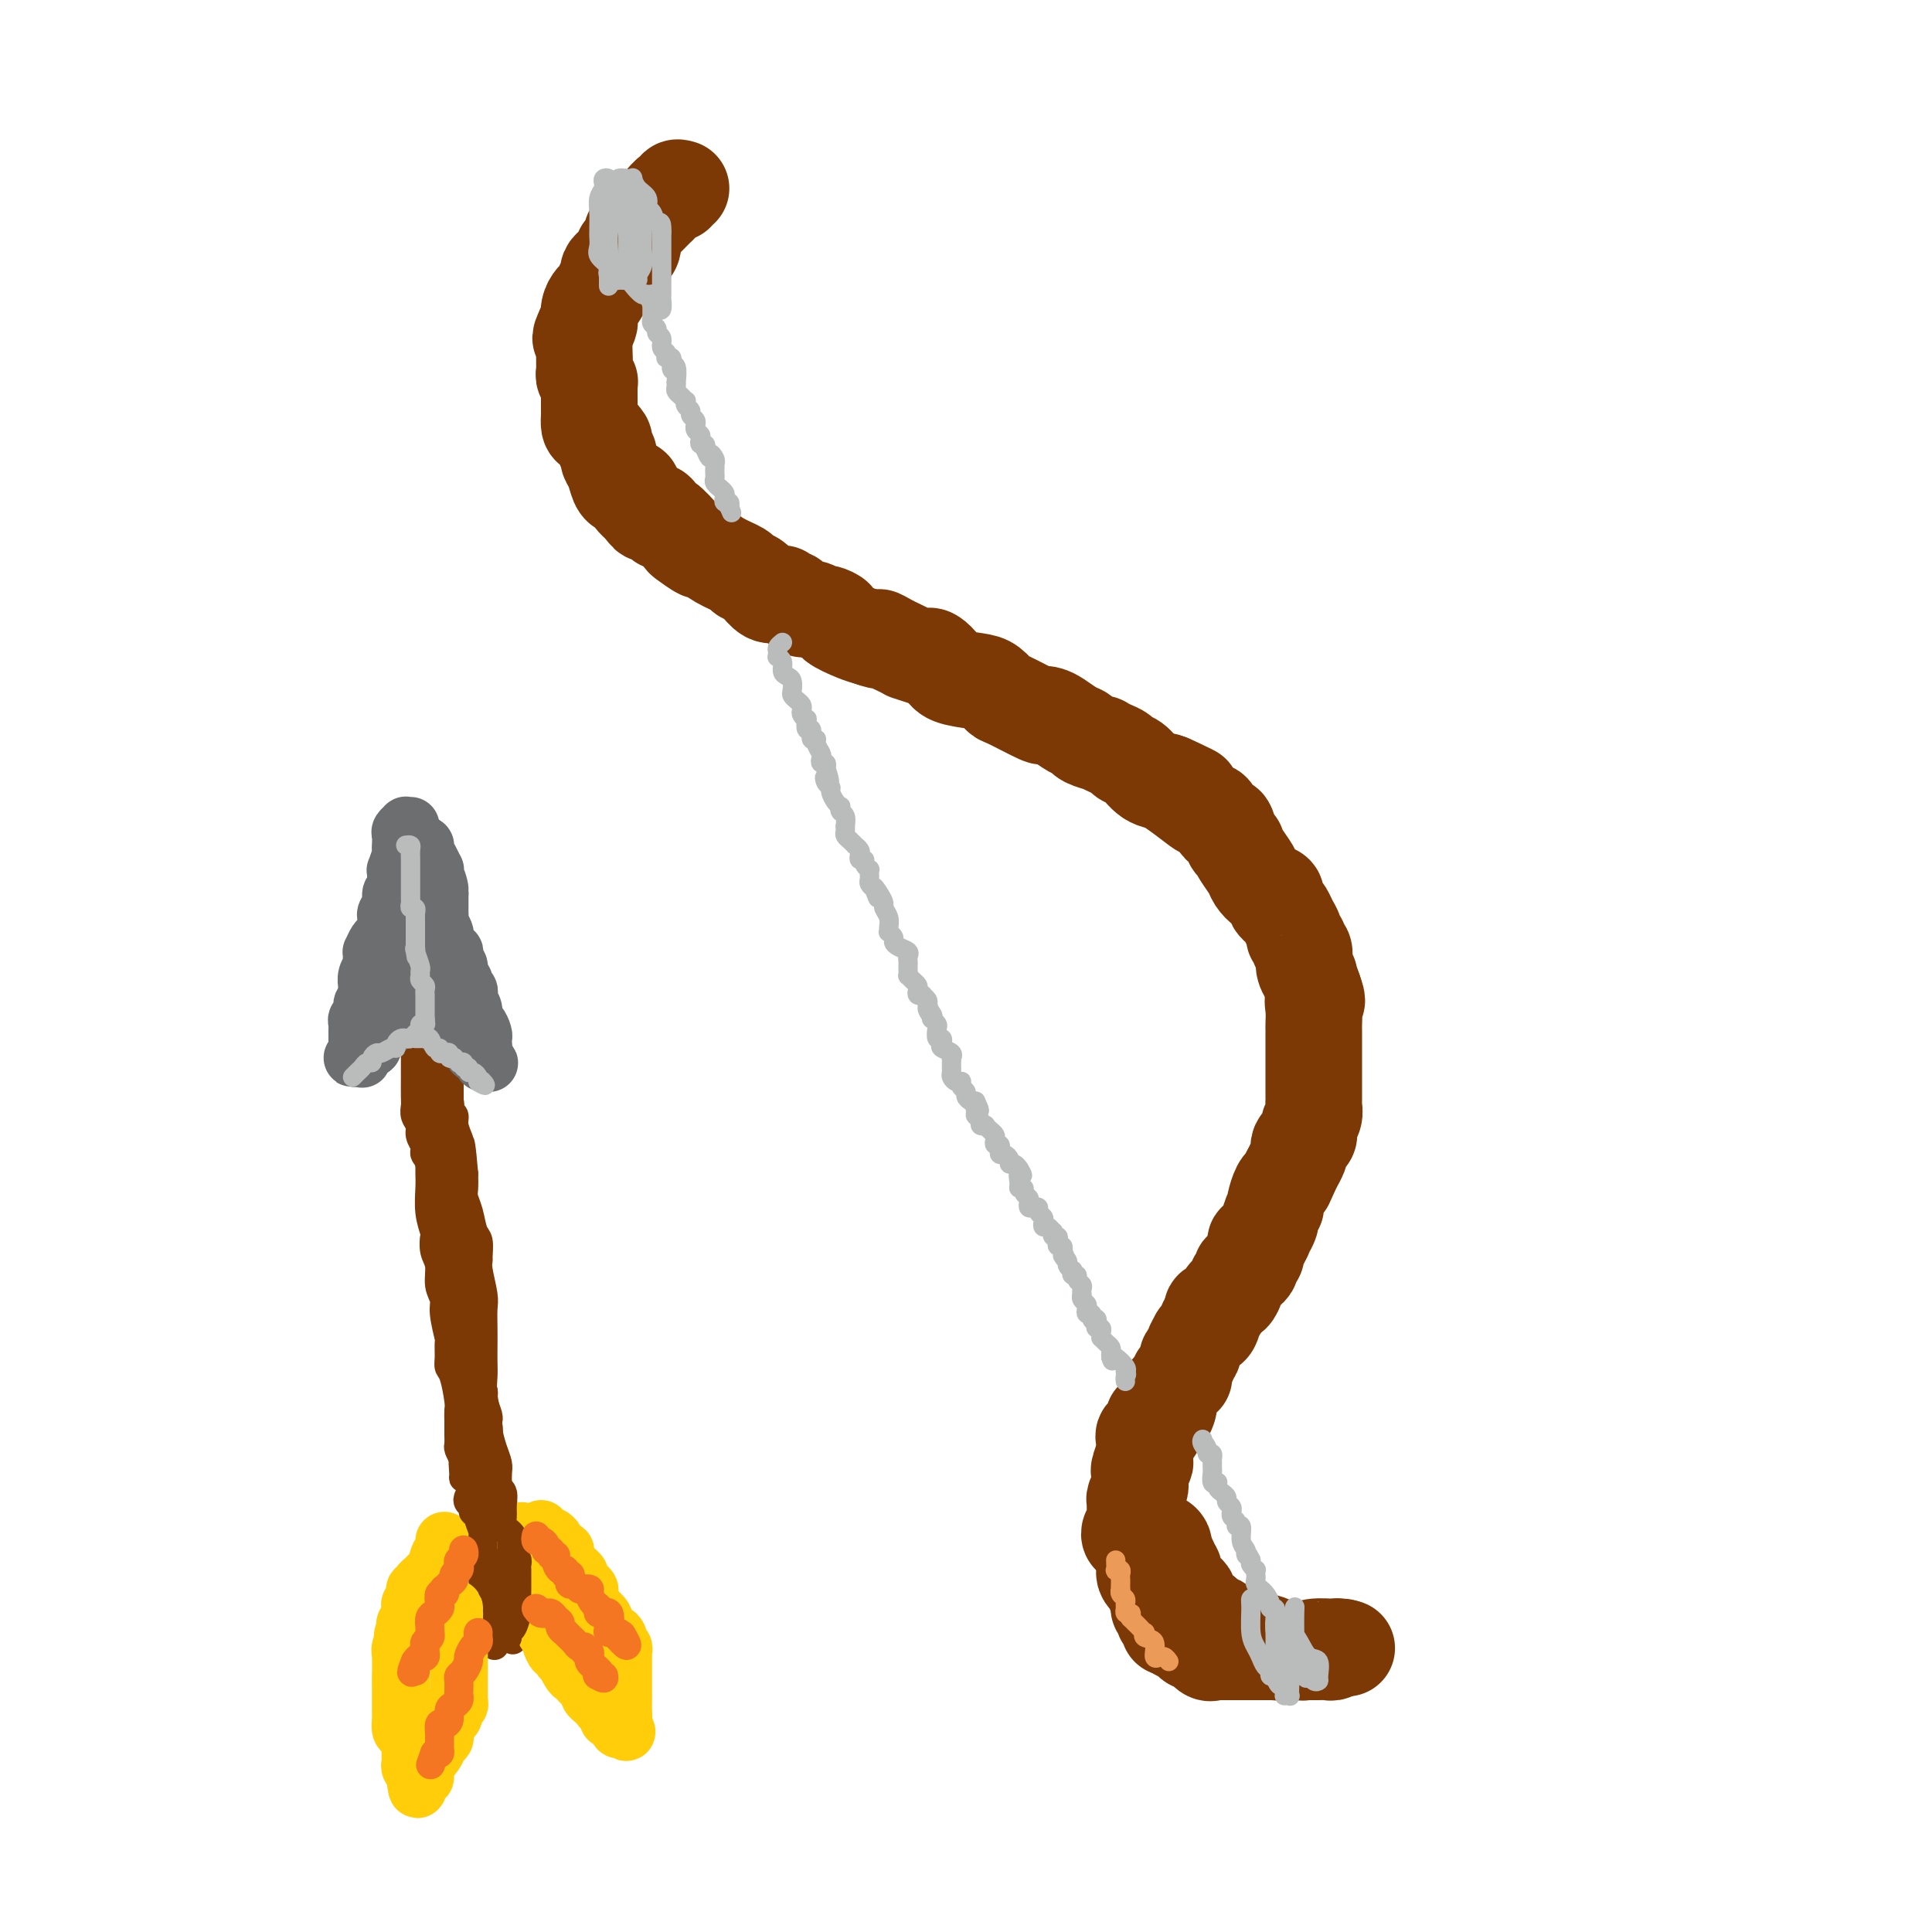 <svg viewBox='0 0 400 400' version='1.1' xmlns='http://www.w3.org/2000/svg' xmlns:xlink='http://www.w3.org/1999/xlink'><g fill='none' stroke='#7C3805' stroke-width='20' stroke-linecap='round' stroke-linejoin='round'><path d='M141,39c-0.438,-0.128 -0.877,-0.256 -1,0c-0.123,0.256 0.068,0.896 0,1c-0.068,0.104 -0.395,-0.327 -1,0c-0.605,0.327 -1.488,1.414 -2,2c-0.512,0.586 -0.652,0.672 -1,1c-0.348,0.328 -0.902,0.899 -1,1c-0.098,0.101 0.262,-0.268 0,0c-0.262,0.268 -1.145,1.172 -2,2c-0.855,0.828 -1.683,1.581 -2,2c-0.317,0.419 -0.123,0.503 0,1c0.123,0.497 0.173,1.408 0,2c-0.173,0.592 -0.571,0.866 -1,1c-0.429,0.134 -0.889,0.130 -1,0c-0.111,-0.130 0.128,-0.384 0,0c-0.128,0.384 -0.622,1.408 -1,2c-0.378,0.592 -0.640,0.753 -1,1c-0.360,0.247 -0.817,0.581 -1,1c-0.183,0.419 -0.090,0.924 0,1c0.090,0.076 0.178,-0.275 0,0c-0.178,0.275 -0.622,1.178 -1,2c-0.378,0.822 -0.690,1.564 -1,2c-0.310,0.436 -0.618,0.565 -1,1c-0.382,0.435 -0.837,1.177 -1,2c-0.163,0.823 -0.033,1.726 0,2c0.033,0.274 -0.029,-0.080 0,0c0.029,0.080 0.151,0.594 0,1c-0.151,0.406 -0.576,0.703 -1,1'/><path d='M121,68c-1.547,3.326 -0.414,1.640 0,1c0.414,-0.640 0.111,-0.235 0,1c-0.111,1.235 -0.029,3.301 0,4c0.029,0.699 0.007,0.032 0,0c-0.007,-0.032 0.002,0.570 0,1c-0.002,0.430 -0.015,0.689 0,1c0.015,0.311 0.056,0.674 0,1c-0.056,0.326 -0.211,0.616 0,1c0.211,0.384 0.789,0.861 1,1c0.211,0.139 0.057,-0.061 0,0c-0.057,0.061 -0.015,0.382 0,1c0.015,0.618 0.004,1.532 0,2c-0.004,0.468 0.001,0.492 0,1c-0.001,0.508 -0.006,1.502 0,2c0.006,0.498 0.025,0.499 0,1c-0.025,0.501 -0.094,1.500 0,2c0.094,0.500 0.350,0.501 1,1c0.650,0.499 1.694,1.498 2,2c0.306,0.502 -0.125,0.509 0,1c0.125,0.491 0.807,1.466 1,2c0.193,0.534 -0.103,0.627 0,1c0.103,0.373 0.606,1.027 1,2c0.394,0.973 0.680,2.264 1,3c0.320,0.736 0.673,0.917 1,1c0.327,0.083 0.629,0.066 1,0c0.371,-0.066 0.811,-0.183 1,0c0.189,0.183 0.128,0.665 0,1c-0.128,0.335 -0.322,0.524 0,1c0.322,0.476 1.161,1.238 2,2'/><path d='M133,105c1.880,2.869 1.079,0.542 1,0c-0.079,-0.542 0.564,0.703 1,1c0.436,0.297 0.664,-0.353 1,0c0.336,0.353 0.780,1.710 1,2c0.220,0.290 0.215,-0.488 1,0c0.785,0.488 2.361,2.242 3,3c0.639,0.758 0.340,0.522 1,1c0.660,0.478 2.280,1.672 3,2c0.720,0.328 0.539,-0.211 1,0c0.461,0.211 1.564,1.171 3,2c1.436,0.829 3.206,1.527 4,2c0.794,0.473 0.611,0.723 1,1c0.389,0.277 1.351,0.582 2,1c0.649,0.418 0.987,0.950 1,1c0.013,0.050 -0.299,-0.380 0,0c0.299,0.380 1.208,1.570 2,2c0.792,0.430 1.468,0.099 2,0c0.532,-0.099 0.919,0.034 1,0c0.081,-0.034 -0.144,-0.234 0,0c0.144,0.234 0.659,0.904 1,1c0.341,0.096 0.510,-0.382 1,0c0.490,0.382 1.303,1.622 2,2c0.697,0.378 1.280,-0.107 2,0c0.720,0.107 1.579,0.806 2,1c0.421,0.194 0.406,-0.116 1,0c0.594,0.116 1.798,0.660 2,1c0.202,0.340 -0.600,0.476 0,1c0.600,0.524 2.600,1.435 4,2c1.400,0.565 2.200,0.782 3,1'/><path d='M180,132c3.603,1.343 2.111,0.201 2,0c-0.111,-0.201 1.158,0.538 2,1c0.842,0.462 1.259,0.646 2,1c0.741,0.354 1.808,0.878 2,1c0.192,0.122 -0.492,-0.158 0,0c0.492,0.158 2.159,0.753 3,1c0.841,0.247 0.854,0.146 1,0c0.146,-0.146 0.423,-0.339 1,0c0.577,0.339 1.454,1.208 2,2c0.546,0.792 0.761,1.505 2,2c1.239,0.495 3.503,0.771 5,1c1.497,0.229 2.229,0.412 3,1c0.771,0.588 1.582,1.583 2,2c0.418,0.417 0.443,0.257 2,1c1.557,0.743 4.647,2.388 6,3c1.353,0.612 0.969,0.191 1,0c0.031,-0.191 0.478,-0.154 1,0c0.522,0.154 1.118,0.423 2,1c0.882,0.577 2.049,1.460 3,2c0.951,0.540 1.686,0.736 2,1c0.314,0.264 0.206,0.595 1,1c0.794,0.405 2.488,0.882 3,1c0.512,0.118 -0.159,-0.125 0,0c0.159,0.125 1.147,0.618 2,1c0.853,0.382 1.571,0.652 2,1c0.429,0.348 0.569,0.774 1,1c0.431,0.226 1.155,0.253 2,1c0.845,0.747 1.813,2.213 3,3c1.187,0.787 2.594,0.893 4,1'/><path d='M242,162c9.527,4.564 2.346,0.972 0,0c-2.346,-0.972 0.145,0.674 2,2c1.855,1.326 3.074,2.332 4,3c0.926,0.668 1.557,0.999 2,1c0.443,0.001 0.696,-0.329 1,0c0.304,0.329 0.660,1.318 1,2c0.340,0.682 0.665,1.057 1,1c0.335,-0.057 0.680,-0.546 1,0c0.320,0.546 0.614,2.128 1,3c0.386,0.872 0.862,1.034 1,1c0.138,-0.034 -0.063,-0.265 0,0c0.063,0.265 0.388,1.027 1,2c0.612,0.973 1.509,2.159 2,3c0.491,0.841 0.576,1.339 1,2c0.424,0.661 1.188,1.487 2,2c0.812,0.513 1.671,0.714 2,1c0.329,0.286 0.129,0.657 0,1c-0.129,0.343 -0.188,0.659 0,1c0.188,0.341 0.624,0.707 1,1c0.376,0.293 0.693,0.512 1,1c0.307,0.488 0.603,1.244 1,2c0.397,0.756 0.895,1.510 1,2c0.105,0.490 -0.183,0.715 0,1c0.183,0.285 0.838,0.631 1,1c0.162,0.369 -0.167,0.762 0,1c0.167,0.238 0.832,0.321 1,1c0.168,0.679 -0.161,1.955 0,3c0.161,1.045 0.813,1.858 1,2c0.187,0.142 -0.089,-0.388 0,0c0.089,0.388 0.545,1.694 1,3'/><path d='M272,205c1.238,3.316 0.332,2.107 0,2c-0.332,-0.107 -0.089,0.889 0,2c0.089,1.111 0.024,2.336 0,3c-0.024,0.664 -0.006,0.768 0,1c0.006,0.232 0.002,0.591 0,1c-0.002,0.409 -0.000,0.869 0,1c0.000,0.131 0.000,-0.067 0,0c-0.000,0.067 -0.000,0.399 0,1c0.000,0.601 0.000,1.470 0,2c-0.000,0.530 -0.000,0.719 0,1c0.000,0.281 0.000,0.654 0,1c-0.000,0.346 -0.000,0.665 0,1c0.000,0.335 0.000,0.685 0,1c-0.000,0.315 -0.000,0.595 0,1c0.000,0.405 0.000,0.935 0,1c-0.000,0.065 -0.000,-0.334 0,0c0.000,0.334 0.001,1.402 0,2c-0.001,0.598 -0.004,0.726 0,1c0.004,0.274 0.016,0.693 0,1c-0.016,0.307 -0.060,0.502 0,1c0.060,0.498 0.223,1.299 0,2c-0.223,0.701 -0.830,1.301 -1,2c-0.170,0.699 0.099,1.495 0,2c-0.099,0.505 -0.566,0.718 -1,1c-0.434,0.282 -0.833,0.635 -1,1c-0.167,0.365 -0.100,0.744 0,1c0.100,0.256 0.233,0.388 0,1c-0.233,0.612 -0.832,1.703 -1,2c-0.168,0.297 0.095,-0.201 0,0c-0.095,0.201 -0.547,1.100 -1,2'/><path d='M267,243c-0.955,2.293 -0.843,2.024 -1,2c-0.157,-0.024 -0.582,0.197 -1,1c-0.418,0.803 -0.829,2.189 -1,3c-0.171,0.811 -0.102,1.049 0,1c0.102,-0.049 0.238,-0.383 0,0c-0.238,0.383 -0.851,1.483 -1,2c-0.149,0.517 0.167,0.449 0,1c-0.167,0.551 -0.815,1.719 -1,2c-0.185,0.281 0.094,-0.327 0,0c-0.094,0.327 -0.561,1.589 -1,2c-0.439,0.411 -0.849,-0.031 -1,0c-0.151,0.031 -0.045,0.533 0,1c0.045,0.467 0.027,0.898 0,1c-0.027,0.102 -0.062,-0.126 0,0c0.062,0.126 0.223,0.607 0,1c-0.223,0.393 -0.829,0.697 -1,1c-0.171,0.303 0.094,0.606 0,1c-0.094,0.394 -0.546,0.878 -1,1c-0.454,0.122 -0.909,-0.117 -1,0c-0.091,0.117 0.183,0.590 0,1c-0.183,0.410 -0.823,0.757 -1,1c-0.177,0.243 0.107,0.381 0,1c-0.107,0.619 -0.607,1.720 -1,2c-0.393,0.280 -0.680,-0.262 -1,0c-0.320,0.262 -0.673,1.328 -1,2c-0.327,0.672 -0.626,0.950 -1,1c-0.374,0.050 -0.821,-0.129 -1,0c-0.179,0.129 -0.089,0.564 0,1'/><path d='M251,272c-2.488,4.378 -0.709,0.824 0,0c0.709,-0.824 0.349,1.084 0,2c-0.349,0.916 -0.686,0.841 -1,1c-0.314,0.159 -0.605,0.553 -1,1c-0.395,0.447 -0.894,0.947 -1,1c-0.106,0.053 0.182,-0.340 0,0c-0.182,0.340 -0.832,1.414 -1,2c-0.168,0.586 0.148,0.685 0,1c-0.148,0.315 -0.758,0.844 -1,1c-0.242,0.156 -0.116,-0.063 0,0c0.116,0.063 0.223,0.408 0,1c-0.223,0.592 -0.777,1.429 -1,2c-0.223,0.571 -0.115,0.874 0,1c0.115,0.126 0.237,0.075 0,0c-0.237,-0.075 -0.834,-0.175 -1,0c-0.166,0.175 0.099,0.625 0,1c-0.099,0.375 -0.563,0.674 -1,1c-0.437,0.326 -0.849,0.678 -1,1c-0.151,0.322 -0.042,0.615 0,1c0.042,0.385 0.018,0.864 0,1c-0.018,0.136 -0.030,-0.070 0,0c0.030,0.070 0.101,0.418 0,1c-0.101,0.582 -0.374,1.399 -1,2c-0.626,0.601 -1.604,0.987 -2,1c-0.396,0.013 -0.211,-0.348 0,0c0.211,0.348 0.449,1.405 0,2c-0.449,0.595 -1.584,0.726 -2,1c-0.416,0.274 -0.112,0.689 0,1c0.112,0.311 0.032,0.517 0,1c-0.032,0.483 -0.016,1.241 0,2'/><path d='M237,301c-2.105,4.887 -0.367,2.604 0,2c0.367,-0.604 -0.638,0.472 -1,1c-0.362,0.528 -0.083,0.508 0,1c0.083,0.492 -0.030,1.495 0,2c0.030,0.505 0.204,0.513 0,1c-0.204,0.487 -0.787,1.454 -1,2c-0.213,0.546 -0.057,0.671 0,1c0.057,0.329 0.015,0.862 0,1c-0.015,0.138 -0.003,-0.118 0,0c0.003,0.118 -0.003,0.609 0,1c0.003,0.391 0.014,0.683 0,1c-0.014,0.317 -0.053,0.659 0,1c0.053,0.341 0.199,0.680 0,1c-0.199,0.320 -0.744,0.621 -1,1c-0.256,0.379 -0.224,0.838 0,1c0.224,0.162 0.641,0.029 1,0c0.359,-0.029 0.661,0.048 1,0c0.339,-0.048 0.717,-0.221 1,0c0.283,0.221 0.472,0.837 1,1c0.528,0.163 1.395,-0.125 2,0c0.605,0.125 0.947,0.663 1,1c0.053,0.337 -0.182,0.472 0,1c0.182,0.528 0.780,1.450 1,2c0.220,0.550 0.063,0.729 0,1c-0.063,0.271 -0.031,0.636 0,1'/><path d='M242,325c1.328,1.360 1.148,0.261 1,0c-0.148,-0.261 -0.265,0.315 0,1c0.265,0.685 0.911,1.479 1,2c0.089,0.521 -0.380,0.771 0,1c0.380,0.229 1.607,0.439 2,1c0.393,0.561 -0.050,1.474 0,2c0.050,0.526 0.592,0.667 1,1c0.408,0.333 0.683,0.860 1,1c0.317,0.140 0.676,-0.107 1,0c0.324,0.107 0.612,0.568 1,1c0.388,0.432 0.878,0.837 1,1c0.122,0.163 -0.122,0.085 0,0c0.122,-0.085 0.610,-0.177 1,0c0.390,0.177 0.683,0.622 1,1c0.317,0.378 0.659,0.689 1,1'/><path d='M254,338c2.025,2.023 1.088,0.580 1,0c-0.088,-0.580 0.673,-0.299 1,0c0.327,0.299 0.219,0.615 1,1c0.781,0.385 2.452,0.838 3,1c0.548,0.162 -0.026,0.033 0,0c0.026,-0.033 0.654,0.030 1,0c0.346,-0.030 0.412,-0.152 1,0c0.588,0.152 1.698,0.576 2,1c0.302,0.424 -0.203,0.846 0,1c0.203,0.154 1.116,0.041 2,0c0.884,-0.041 1.741,-0.011 2,0c0.259,0.011 -0.081,0.003 0,0c0.081,-0.003 0.581,-0.001 1,0c0.419,0.001 0.756,0.000 1,0c0.244,-0.000 0.394,-0.000 1,0c0.606,0.000 1.668,0.001 2,0c0.332,-0.001 -0.065,-0.004 0,0c0.065,0.004 0.590,0.015 1,0c0.410,-0.015 0.703,-0.057 1,0c0.297,0.057 0.599,0.211 1,0c0.401,-0.211 0.901,-0.789 1,-1c0.099,-0.211 -0.204,-0.057 0,0c0.204,0.057 0.915,0.016 1,0c0.085,-0.016 -0.458,-0.008 -1,0'/><path d='M277,341c3.562,0.460 0.966,0.109 0,0c-0.966,-0.109 -0.301,0.023 -1,0c-0.699,-0.023 -2.760,-0.202 -4,0c-1.240,0.202 -1.658,0.786 -2,1c-0.342,0.214 -0.607,0.057 -1,0c-0.393,-0.057 -0.913,-0.015 -1,0c-0.087,0.015 0.258,0.004 0,0c-0.258,-0.004 -1.120,-0.001 -2,0c-0.880,0.001 -1.779,0.000 -2,0c-0.221,-0.000 0.237,-0.000 0,0c-0.237,0.000 -1.167,0.000 -2,0c-0.833,-0.000 -1.567,-0.000 -2,0c-0.433,0.000 -0.564,-0.000 -1,0c-0.436,0.000 -1.178,0.000 -2,0c-0.822,-0.000 -1.726,-0.000 -2,0c-0.274,0.000 0.080,0.000 0,0c-0.080,-0.000 -0.595,-0.001 -1,0c-0.405,0.001 -0.699,0.002 -1,0c-0.301,-0.002 -0.609,-0.008 -1,0c-0.391,0.008 -0.864,0.031 -1,0c-0.136,-0.031 0.066,-0.116 0,0c-0.066,0.116 -0.399,0.434 -1,0c-0.601,-0.434 -1.471,-1.618 -2,-2c-0.529,-0.382 -0.716,0.039 -1,0c-0.284,-0.039 -0.664,-0.536 -1,-1c-0.336,-0.464 -0.629,-0.894 -1,-1c-0.371,-0.106 -0.820,0.113 -1,0c-0.180,-0.113 -0.090,-0.556 0,-1'/><path d='M244,337c-1.692,-0.708 -1.921,0.022 -2,0c-0.079,-0.022 -0.007,-0.794 0,-1c0.007,-0.206 -0.050,0.156 0,0c0.050,-0.156 0.206,-0.829 0,-1c-0.206,-0.171 -0.773,0.162 -1,0c-0.227,-0.162 -0.113,-0.817 0,-1c0.113,-0.183 0.226,0.106 0,0c-0.226,-0.106 -0.792,-0.606 -1,-1c-0.208,-0.394 -0.060,-0.680 0,-1c0.060,-0.320 0.030,-0.673 0,-1c-0.030,-0.327 -0.061,-0.626 0,-1c0.061,-0.374 0.213,-0.822 0,-1c-0.213,-0.178 -0.792,-0.085 -1,0c-0.208,0.085 -0.045,0.164 0,0c0.045,-0.164 -0.026,-0.570 0,-1c0.026,-0.430 0.151,-0.885 0,-1c-0.151,-0.115 -0.576,0.109 -1,0c-0.424,-0.109 -0.846,-0.553 -1,-1c-0.154,-0.447 -0.041,-0.898 0,-1c0.041,-0.102 0.011,0.145 0,0c-0.011,-0.145 -0.003,-0.683 0,-1c0.003,-0.317 0.001,-0.415 0,-1c-0.001,-0.585 -0.000,-1.658 0,-2c0.000,-0.342 0.000,0.045 0,0c-0.000,-0.045 -0.000,-0.523 0,-1'/><path d='M237,320c-1.167,-2.833 -0.583,-1.417 0,0'/></g>
<g fill='none' stroke='#BABBBB' stroke-width='4' stroke-linecap='round' stroke-linejoin='round'><path d='M126,38c0.111,-0.397 0.222,-0.795 0,-1c-0.222,-0.205 -0.777,-0.218 -1,0c-0.223,0.218 -0.112,0.668 0,1c0.112,0.332 0.226,0.547 0,1c-0.226,0.453 -0.793,1.143 -1,2c-0.207,0.857 -0.055,1.882 0,3c0.055,1.118 0.013,2.330 0,3c-0.013,0.670 0.004,0.799 0,1c-0.004,0.201 -0.029,0.474 0,1c0.029,0.526 0.112,1.307 0,2c-0.112,0.693 -0.419,1.300 0,2c0.419,0.700 1.565,1.494 2,2c0.435,0.506 0.158,0.724 0,1c-0.158,0.276 -0.197,0.610 0,1c0.197,0.390 0.631,0.837 1,1c0.369,0.163 0.672,0.044 1,0c0.328,-0.044 0.680,-0.011 1,0c0.320,0.011 0.606,0.001 1,0c0.394,-0.001 0.894,0.009 1,0c0.106,-0.009 -0.182,-0.036 0,0c0.182,0.036 0.833,0.133 1,0c0.167,-0.133 -0.151,-0.498 0,-1c0.151,-0.502 0.772,-1.143 1,-2c0.228,-0.857 0.062,-1.932 0,-3c-0.062,-1.068 -0.019,-2.131 0,-3c0.019,-0.869 0.016,-1.546 0,-2c-0.016,-0.454 -0.043,-0.685 0,-1c0.043,-0.315 0.156,-0.713 0,-1c-0.156,-0.287 -0.580,-0.462 -1,-1c-0.420,-0.538 -0.834,-1.439 -1,-2c-0.166,-0.561 -0.083,-0.780 0,-1'/><path d='M131,41c-0.326,-2.334 -0.140,-1.168 0,-1c0.140,0.168 0.234,-0.662 0,-1c-0.234,-0.338 -0.794,-0.184 -1,0c-0.206,0.184 -0.056,0.399 0,1c0.056,0.601 0.017,1.588 0,3c-0.017,1.412 -0.012,3.248 0,5c0.012,1.752 0.031,3.420 0,5c-0.031,1.580 -0.110,3.071 0,4c0.110,0.929 0.411,1.296 1,2c0.589,0.704 1.468,1.746 2,2c0.532,0.254 0.717,-0.279 1,0c0.283,0.279 0.664,1.369 1,2c0.336,0.631 0.626,0.801 1,1c0.374,0.199 0.832,0.427 1,0c0.168,-0.427 0.045,-1.507 0,-2c-0.045,-0.493 -0.012,-0.397 0,-1c0.012,-0.603 0.003,-1.905 0,-3c-0.003,-1.095 -0.001,-1.984 0,-3c0.001,-1.016 0.000,-2.158 0,-3c-0.000,-0.842 -0.000,-1.383 0,-2c0.000,-0.617 0.000,-1.308 0,-2'/><path d='M137,48c0.125,-2.661 -0.561,-1.815 -1,-2c-0.439,-0.185 -0.629,-1.402 -1,-2c-0.371,-0.598 -0.922,-0.577 -1,-1c-0.078,-0.423 0.317,-1.290 0,-2c-0.317,-0.710 -1.347,-1.263 -2,-2c-0.653,-0.737 -0.931,-1.657 -1,-2c-0.069,-0.343 0.070,-0.109 0,0c-0.070,0.109 -0.348,0.094 -1,0c-0.652,-0.094 -1.677,-0.265 -2,0c-0.323,0.265 0.057,0.966 0,2c-0.057,1.034 -0.551,2.401 -1,4c-0.449,1.599 -0.852,3.432 -1,5c-0.148,1.568 -0.040,2.872 0,4c0.040,1.128 0.011,2.078 0,3c-0.011,0.922 -0.003,1.814 0,2c0.003,0.186 0.001,-0.335 0,0c-0.001,0.335 -0.000,1.524 0,2c0.000,0.476 0.000,0.238 0,0'/><path d='M260,331c-0.429,-0.096 -0.858,-0.192 -1,0c-0.142,0.192 0.003,0.671 0,2c-0.003,1.329 -0.154,3.508 0,5c0.154,1.492 0.615,2.299 1,3c0.385,0.701 0.696,1.298 1,2c0.304,0.702 0.601,1.509 1,2c0.399,0.491 0.898,0.668 1,1c0.102,0.332 -0.194,0.821 0,1c0.194,0.179 0.879,0.048 1,0c0.121,-0.048 -0.321,-0.013 0,0c0.321,0.013 1.407,0.002 2,0c0.593,-0.002 0.695,0.003 1,0c0.305,-0.003 0.814,-0.016 1,0c0.186,0.016 0.050,0.060 0,0c-0.050,-0.060 -0.013,-0.225 0,-1c0.013,-0.775 0.004,-2.162 0,-3c-0.004,-0.838 -0.001,-1.127 0,-2c0.001,-0.873 0.000,-2.329 0,-3c-0.000,-0.671 -0.000,-0.555 0,-1c0.000,-0.445 0.000,-1.449 0,-2c-0.000,-0.551 -0.000,-0.648 0,-1c0.000,-0.352 0.000,-0.958 0,-1c-0.000,-0.042 -0.000,0.479 0,1'/><path d='M268,334c0.157,-2.204 0.049,-1.212 0,0c-0.049,1.212 -0.038,2.646 0,4c0.038,1.354 0.104,2.629 0,3c-0.104,0.371 -0.378,-0.163 0,1c0.378,1.163 1.407,4.024 2,5c0.593,0.976 0.749,0.069 1,0c0.251,-0.069 0.597,0.702 1,1c0.403,0.298 0.862,0.123 1,0c0.138,-0.123 -0.046,-0.196 0,-1c0.046,-0.804 0.321,-2.340 0,-3c-0.321,-0.660 -1.239,-0.443 -2,-1c-0.761,-0.557 -1.367,-1.889 -2,-3c-0.633,-1.111 -1.294,-2.001 -2,-3c-0.706,-0.999 -1.457,-2.108 -2,-2c-0.543,0.108 -0.877,1.431 -1,2c-0.123,0.569 -0.033,0.384 0,1c0.033,0.616 0.009,2.033 0,3c-0.009,0.967 -0.005,1.483 0,2'/><path d='M264,343c-0.199,2.019 -0.197,3.067 0,4c0.197,0.933 0.588,1.753 1,2c0.412,0.247 0.846,-0.078 1,0c0.154,0.078 0.027,0.558 0,1c-0.027,0.442 0.045,0.844 0,1c-0.045,0.156 -0.208,0.064 0,0c0.208,-0.064 0.788,-0.100 1,0c0.212,0.100 0.057,0.337 0,0c-0.057,-0.337 -0.015,-1.249 0,-2c0.015,-0.751 0.005,-1.340 0,-2c-0.005,-0.660 -0.004,-1.392 0,-2c0.004,-0.608 0.011,-1.091 0,-2c-0.011,-0.909 -0.042,-2.245 0,-3c0.042,-0.755 0.155,-0.930 0,-1c-0.155,-0.070 -0.577,-0.035 -1,0'/><path d='M266,339c0.044,-1.782 0.156,-1.238 0,-1c-0.156,0.238 -0.578,0.170 -1,0c-0.422,-0.170 -0.844,-0.442 -1,-1c-0.156,-0.558 -0.046,-1.403 0,-2c0.046,-0.597 0.027,-0.947 0,-1c-0.027,-0.053 -0.062,0.189 0,0c0.062,-0.189 0.223,-0.811 0,-1c-0.223,-0.189 -0.829,0.055 -1,0c-0.171,-0.055 0.094,-0.410 0,-1c-0.094,-0.590 -0.547,-1.415 -1,-2c-0.453,-0.585 -0.906,-0.930 -1,-1c-0.094,-0.070 0.171,0.135 0,0c-0.171,-0.135 -0.777,-0.610 -1,-1c-0.223,-0.390 -0.064,-0.696 0,-1c0.064,-0.304 0.031,-0.606 0,-1c-0.031,-0.394 -0.060,-0.879 0,-1c0.060,-0.121 0.208,0.121 0,0c-0.208,-0.121 -0.774,-0.606 -1,-1c-0.226,-0.394 -0.113,-0.697 0,-1'/><path d='M259,323c-1.327,-2.660 -1.144,-1.311 -1,-1c0.144,0.311 0.250,-0.417 0,-1c-0.250,-0.583 -0.855,-1.020 -1,-2c-0.145,-0.980 0.172,-2.501 0,-3c-0.172,-0.499 -0.831,0.025 -1,0c-0.169,-0.025 0.152,-0.598 0,-1c-0.152,-0.402 -0.777,-0.632 -1,-1c-0.223,-0.368 -0.045,-0.872 0,-1c0.045,-0.128 -0.043,0.120 0,0c0.043,-0.120 0.218,-0.609 0,-1c-0.218,-0.391 -0.829,-0.683 -1,-1c-0.171,-0.317 0.099,-0.660 0,-1c-0.099,-0.340 -0.566,-0.678 -1,-1c-0.434,-0.322 -0.834,-0.629 -1,-1c-0.166,-0.371 -0.097,-0.806 0,-1c0.097,-0.194 0.222,-0.147 0,0c-0.222,0.147 -0.792,0.394 -1,0c-0.208,-0.394 -0.056,-1.429 0,-2c0.056,-0.571 0.016,-0.679 0,-1c-0.016,-0.321 -0.007,-0.857 0,-1c0.007,-0.143 0.012,0.106 0,0c-0.012,-0.106 -0.042,-0.567 0,-1c0.042,-0.433 0.155,-0.838 0,-1c-0.155,-0.162 -0.577,-0.081 -1,0'/><path d='M250,301c-1.332,-3.585 -0.161,-1.549 0,-1c0.161,0.549 -0.687,-0.391 -1,-1c-0.313,-0.609 -0.089,-0.888 0,-1c0.089,-0.112 0.045,-0.056 0,0'/><path d='M135,61c0.000,-0.089 0.000,-0.179 0,0c-0.000,0.179 -0.000,0.626 0,1c0.000,0.374 0.000,0.674 0,1c-0.000,0.326 -0.001,0.679 0,1c0.001,0.321 0.004,0.611 0,1c-0.004,0.389 -0.016,0.878 0,1c0.016,0.122 0.061,-0.123 0,0c-0.061,0.123 -0.228,0.614 0,1c0.228,0.386 0.849,0.666 1,1c0.151,0.334 -0.170,0.720 0,1c0.170,0.280 0.829,0.453 1,1c0.171,0.547 -0.147,1.466 0,2c0.147,0.534 0.758,0.682 1,1c0.242,0.318 0.117,0.807 0,1c-0.117,0.193 -0.224,0.090 0,0c0.224,-0.090 0.778,-0.169 1,0c0.222,0.169 0.111,0.584 0,1'/><path d='M139,75c0.558,2.442 -0.046,1.547 0,1c0.046,-0.547 0.744,-0.746 1,0c0.256,0.746 0.071,2.437 0,3c-0.071,0.563 -0.030,-0.003 0,0c0.030,0.003 0.047,0.574 0,1c-0.047,0.426 -0.157,0.705 0,1c0.157,0.295 0.582,0.604 1,1c0.418,0.396 0.829,0.880 1,1c0.171,0.120 0.102,-0.123 0,0c-0.102,0.123 -0.238,0.611 0,1c0.238,0.389 0.848,0.679 1,1c0.152,0.321 -0.155,0.674 0,1c0.155,0.326 0.773,0.626 1,1c0.227,0.374 0.065,0.821 0,1c-0.065,0.179 -0.031,0.089 0,0c0.031,-0.089 0.060,-0.178 0,0c-0.060,0.178 -0.209,0.621 0,1c0.209,0.379 0.774,0.693 1,1c0.226,0.307 0.112,0.608 0,1c-0.112,0.392 -0.222,0.875 0,1c0.222,0.125 0.778,-0.107 1,0c0.222,0.107 0.111,0.554 0,1'/><path d='M146,93c1.249,2.968 0.871,1.387 1,1c0.129,-0.387 0.767,0.421 1,1c0.233,0.579 0.063,0.929 0,1c-0.063,0.071 -0.018,-0.136 0,0c0.018,0.136 0.009,0.615 0,1c-0.009,0.385 -0.017,0.677 0,1c0.017,0.323 0.061,0.678 0,1c-0.061,0.322 -0.226,0.611 0,1c0.226,0.389 0.844,0.879 1,1c0.156,0.121 -0.151,-0.126 0,0c0.151,0.126 0.759,0.625 1,1c0.241,0.375 0.116,0.626 0,1c-0.116,0.374 -0.224,0.870 0,1c0.224,0.130 0.778,-0.106 1,0c0.222,0.106 0.111,0.553 0,1'/><path d='M151,105c0.833,2.000 0.417,1.000 0,0'/><path d='M162,133c-0.420,0.341 -0.841,0.682 -1,1c-0.159,0.318 -0.058,0.614 0,1c0.058,0.386 0.071,0.863 0,1c-0.071,0.137 -0.225,-0.066 0,0c0.225,0.066 0.831,0.403 1,1c0.169,0.597 -0.099,1.455 0,2c0.099,0.545 0.565,0.776 1,1c0.435,0.224 0.838,0.441 1,1c0.162,0.559 0.082,1.459 0,2c-0.082,0.541 -0.167,0.722 0,1c0.167,0.278 0.584,0.653 1,1c0.416,0.347 0.830,0.665 1,1c0.170,0.335 0.097,0.686 0,1c-0.097,0.314 -0.218,0.590 0,1c0.218,0.410 0.775,0.955 1,1c0.225,0.045 0.117,-0.409 0,0c-0.117,0.409 -0.243,1.681 0,2c0.243,0.319 0.853,-0.314 1,0c0.147,0.314 -0.171,1.575 0,2c0.171,0.425 0.829,0.013 1,0c0.171,-0.013 -0.147,0.374 0,1c0.147,0.626 0.758,1.491 1,2c0.242,0.509 0.117,0.662 0,1c-0.117,0.338 -0.224,0.860 0,1c0.224,0.140 0.778,-0.103 1,0c0.222,0.103 0.111,0.551 0,1'/><path d='M171,159c1.409,4.428 0.433,2.499 0,2c-0.433,-0.499 -0.323,0.430 0,1c0.323,0.570 0.857,0.779 1,1c0.143,0.221 -0.106,0.455 0,1c0.106,0.545 0.568,1.402 1,2c0.432,0.598 0.834,0.939 1,1c0.166,0.061 0.097,-0.156 0,0c-0.097,0.156 -0.222,0.686 0,1c0.222,0.314 0.791,0.413 1,1c0.209,0.587 0.059,1.663 0,2c-0.059,0.337 -0.026,-0.063 0,0c0.026,0.063 0.044,0.591 0,1c-0.044,0.409 -0.152,0.701 0,1c0.152,0.299 0.563,0.605 1,1c0.437,0.395 0.901,0.880 1,1c0.099,0.120 -0.165,-0.126 0,0c0.165,0.126 0.761,0.625 1,1c0.239,0.375 0.120,0.626 0,1c-0.120,0.374 -0.242,0.870 0,1c0.242,0.130 0.850,-0.106 1,0c0.150,0.106 -0.156,0.553 0,1c0.156,0.447 0.773,0.893 1,1c0.227,0.107 0.064,-0.126 0,0c-0.064,0.126 -0.027,0.611 0,1c0.027,0.389 0.046,0.682 0,1c-0.046,0.318 -0.156,0.662 0,1c0.156,0.338 0.578,0.669 1,1'/><path d='M181,184c1.504,3.837 0.263,0.929 0,0c-0.263,-0.929 0.451,0.122 1,1c0.549,0.878 0.932,1.584 1,2c0.068,0.416 -0.179,0.541 0,1c0.179,0.459 0.784,1.250 1,2c0.216,0.750 0.043,1.458 0,2c-0.043,0.542 0.043,0.919 0,1c-0.043,0.081 -0.214,-0.133 0,0c0.214,0.133 0.814,0.613 1,1c0.186,0.387 -0.041,0.681 0,1c0.041,0.319 0.351,0.663 1,1c0.649,0.337 1.638,0.667 2,1c0.362,0.333 0.097,0.667 0,1c-0.097,0.333 -0.027,0.663 0,1c0.027,0.337 0.010,0.682 0,1c-0.010,0.318 -0.013,0.610 0,1c0.013,0.390 0.042,0.878 0,1c-0.042,0.122 -0.156,-0.121 0,0c0.156,0.121 0.582,0.607 1,1c0.418,0.393 0.829,0.693 1,1c0.171,0.307 0.102,0.621 0,1c-0.102,0.379 -0.237,0.823 0,1c0.237,0.177 0.847,0.089 1,0c0.153,-0.089 -0.151,-0.178 0,0c0.151,0.178 0.757,0.622 1,1c0.243,0.378 0.121,0.689 0,1'/><path d='M192,208c1.642,3.896 0.248,1.636 0,1c-0.248,-0.636 0.652,0.353 1,1c0.348,0.647 0.145,0.952 0,1c-0.145,0.048 -0.231,-0.160 0,0c0.231,0.160 0.780,0.687 1,1c0.220,0.313 0.109,0.413 0,1c-0.109,0.587 -0.218,1.663 0,2c0.218,0.337 0.762,-0.063 1,0c0.238,0.063 0.169,0.591 0,1c-0.169,0.409 -0.438,0.701 0,1c0.438,0.299 1.581,0.605 2,1c0.419,0.395 0.112,0.879 0,1c-0.112,0.121 -0.031,-0.123 0,0c0.031,0.123 0.011,0.611 0,1c-0.011,0.389 -0.013,0.679 0,1c0.013,0.321 0.042,0.674 0,1c-0.042,0.326 -0.156,0.626 0,1c0.156,0.374 0.582,0.821 1,1c0.418,0.179 0.829,0.089 1,0c0.171,-0.089 0.101,-0.178 0,0c-0.101,0.178 -0.234,0.622 0,1c0.234,0.378 0.836,0.689 1,1c0.164,0.311 -0.110,0.622 0,1c0.110,0.378 0.603,0.822 1,1c0.397,0.178 0.699,0.089 1,0'/><path d='M202,228c1.542,3.273 0.398,1.455 0,1c-0.398,-0.455 -0.050,0.453 0,1c0.050,0.547 -0.198,0.734 0,1c0.198,0.266 0.840,0.610 1,1c0.160,0.390 -0.164,0.826 0,1c0.164,0.174 0.815,0.088 1,0c0.185,-0.088 -0.095,-0.177 0,0c0.095,0.177 0.565,0.621 1,1c0.435,0.379 0.835,0.693 1,1c0.165,0.307 0.096,0.608 0,1c-0.096,0.392 -0.219,0.875 0,1c0.219,0.125 0.781,-0.107 1,0c0.219,0.107 0.096,0.555 0,1c-0.096,0.445 -0.166,0.889 0,1c0.166,0.111 0.569,-0.111 1,0c0.431,0.111 0.889,0.556 1,1c0.111,0.444 -0.124,0.889 0,1c0.124,0.111 0.607,-0.111 1,0c0.393,0.111 0.697,0.556 1,1'/><path d='M211,242c1.388,2.288 0.357,1.008 0,1c-0.357,-0.008 -0.039,1.255 0,2c0.039,0.745 -0.200,0.973 0,1c0.200,0.027 0.837,-0.147 1,0c0.163,0.147 -0.150,0.614 0,1c0.150,0.386 0.762,0.691 1,1c0.238,0.309 0.101,0.622 0,1c-0.101,0.378 -0.167,0.822 0,1c0.167,0.178 0.567,0.089 1,0c0.433,-0.089 0.900,-0.177 1,0c0.100,0.177 -0.167,0.621 0,1c0.167,0.379 0.766,0.694 1,1c0.234,0.306 0.101,0.603 0,1c-0.101,0.397 -0.172,0.895 0,1c0.172,0.105 0.586,-0.183 1,0c0.414,0.183 0.829,0.836 1,1c0.171,0.164 0.097,-0.162 0,0c-0.097,0.162 -0.218,0.813 0,1c0.218,0.187 0.777,-0.090 1,0c0.223,0.090 0.112,0.546 0,1c-0.112,0.454 -0.226,0.905 0,1c0.226,0.095 0.792,-0.167 1,0c0.208,0.167 0.060,0.762 0,1c-0.060,0.238 -0.030,0.119 0,0'/><path d='M220,259c1.327,2.807 0.146,1.326 0,1c-0.146,-0.326 0.744,0.505 1,1c0.256,0.495 -0.124,0.654 0,1c0.124,0.346 0.750,0.880 1,1c0.250,0.120 0.123,-0.175 0,0c-0.123,0.175 -0.243,0.820 0,1c0.243,0.180 0.850,-0.106 1,0c0.150,0.106 -0.156,0.602 0,1c0.156,0.398 0.773,0.698 1,1c0.227,0.302 0.065,0.606 0,1c-0.065,0.394 -0.031,0.879 0,1c0.031,0.121 0.060,-0.121 0,0c-0.060,0.121 -0.209,0.607 0,1c0.209,0.393 0.774,0.694 1,1c0.226,0.306 0.112,0.618 0,1c-0.112,0.382 -0.222,0.834 0,1c0.222,0.166 0.778,0.048 1,0c0.222,-0.048 0.111,-0.024 0,0'/><path d='M226,272c0.869,2.249 0.040,1.372 0,1c-0.040,-0.372 0.707,-0.241 1,0c0.293,0.241 0.131,0.590 0,1c-0.131,0.410 -0.232,0.880 0,1c0.232,0.120 0.797,-0.108 1,0c0.203,0.108 0.044,0.554 0,1c-0.044,0.446 0.027,0.893 0,1c-0.027,0.107 -0.151,-0.126 0,0c0.151,0.126 0.577,0.611 1,1c0.423,0.389 0.845,0.682 1,1c0.155,0.318 0.044,0.662 0,1c-0.044,0.338 -0.022,0.669 0,1'/><path d='M230,281c0.590,1.421 0.065,0.474 0,0c-0.065,-0.474 0.329,-0.474 1,0c0.671,0.474 1.620,1.421 2,2c0.380,0.579 0.190,0.789 0,1'/><path d='M233,284c0.464,0.631 0.125,0.708 0,1c-0.125,0.292 -0.036,0.798 0,1c0.036,0.202 0.018,0.101 0,0'/></g>
<g fill='none' stroke='#7C3805' stroke-width='6' stroke-linecap='round' stroke-linejoin='round'><path d='M93,224c0.000,0.746 0.000,1.491 0,2c-0.000,0.509 -0.000,0.780 0,1c0.000,0.220 0.000,0.389 0,1c-0.000,0.611 -0.000,1.664 0,3c0.000,1.336 0.001,2.954 0,5c-0.001,2.046 -0.002,4.521 0,6c0.002,1.479 0.008,1.964 0,4c-0.008,2.036 -0.030,5.625 0,8c0.030,2.375 0.113,3.537 0,5c-0.113,1.463 -0.421,3.227 0,5c0.421,1.773 1.571,3.554 2,5c0.429,1.446 0.139,2.558 0,4c-0.139,1.442 -0.125,3.215 0,5c0.125,1.785 0.363,3.583 1,5c0.637,1.417 1.673,2.452 2,4c0.327,1.548 -0.056,3.609 0,5c0.056,1.391 0.551,2.112 1,3c0.449,0.888 0.853,1.944 1,3c0.147,1.056 0.038,2.113 0,3c-0.038,0.887 -0.007,1.602 0,2c0.007,0.398 -0.012,0.477 0,1c0.012,0.523 0.056,1.491 0,2c-0.056,0.509 -0.211,0.560 0,1c0.211,0.440 0.789,1.269 1,2c0.211,0.731 0.057,1.365 0,2c-0.057,0.635 -0.015,1.269 0,2c0.015,0.731 0.004,1.557 0,2c-0.004,0.443 -0.001,0.504 0,1c0.001,0.496 0.000,1.427 0,2c-0.000,0.573 -0.000,0.786 0,1'/><path d='M101,319c1.238,8.801 0.332,3.304 0,1c-0.332,-2.304 -0.089,-1.416 0,-1c0.089,0.416 0.025,0.361 0,-1c-0.025,-1.361 -0.010,-4.026 0,-6c0.010,-1.974 0.017,-3.256 0,-5c-0.017,-1.744 -0.057,-3.951 0,-6c0.057,-2.049 0.211,-3.941 0,-6c-0.211,-2.059 -0.789,-4.286 -1,-6c-0.211,-1.714 -0.057,-2.914 0,-4c0.057,-1.086 0.016,-2.060 0,-3c-0.016,-0.940 -0.008,-1.848 0,-3c0.008,-1.152 0.016,-2.547 0,-4c-0.016,-1.453 -0.057,-2.965 0,-4c0.057,-1.035 0.212,-1.594 0,-3c-0.212,-1.406 -0.792,-3.659 -1,-5c-0.208,-1.341 -0.044,-1.769 0,-2c0.044,-0.231 -0.030,-0.264 0,-1c0.030,-0.736 0.166,-2.174 0,-3c-0.166,-0.826 -0.633,-1.039 -1,-2c-0.367,-0.961 -0.635,-2.670 -1,-4c-0.365,-1.330 -0.829,-2.281 -1,-3c-0.171,-0.719 -0.049,-1.205 0,-2c0.049,-0.795 0.024,-1.897 0,-3'/><path d='M96,243c-1.001,-11.987 -1.004,-3.953 -1,-1c0.004,2.953 0.016,0.827 0,-1c-0.016,-1.827 -0.061,-3.354 0,-4c0.061,-0.646 0.226,-0.411 0,-1c-0.226,-0.589 -0.844,-2.001 -1,-3c-0.156,-0.999 0.151,-1.585 0,-2c-0.151,-0.415 -0.758,-0.660 -1,-1c-0.242,-0.340 -0.117,-0.774 0,-1c0.117,-0.226 0.228,-0.245 0,-1c-0.228,-0.755 -0.793,-2.246 -1,-3c-0.207,-0.754 -0.054,-0.772 0,-1c0.054,-0.228 0.011,-0.668 0,-1c-0.011,-0.332 0.011,-0.557 0,-1c-0.011,-0.443 -0.056,-1.103 0,-2c0.056,-0.897 0.211,-2.031 0,-3c-0.211,-0.969 -0.789,-1.773 -1,-2c-0.211,-0.227 -0.057,0.125 0,0c0.057,-0.125 0.015,-0.726 0,-1c-0.015,-0.274 -0.004,-0.221 0,0c0.004,0.221 0.002,0.611 0,1'/><path d='M91,215c-0.939,-3.986 -0.788,0.050 -1,2c-0.212,1.950 -0.789,1.813 -1,2c-0.211,0.187 -0.057,0.697 0,2c0.057,1.303 0.015,3.400 0,5c-0.015,1.600 -0.005,2.703 0,5c0.005,2.297 0.005,5.789 0,8c-0.005,2.211 -0.015,3.140 0,4c0.015,0.860 0.056,1.651 0,3c-0.056,1.349 -0.207,3.255 0,5c0.207,1.745 0.772,3.327 1,4c0.228,0.673 0.118,0.435 0,1c-0.118,0.565 -0.243,1.933 0,3c0.243,1.067 0.853,1.831 1,3c0.147,1.169 -0.171,2.741 0,4c0.171,1.259 0.831,2.203 1,3c0.169,0.797 -0.152,1.446 0,3c0.152,1.554 0.775,4.013 1,5c0.225,0.987 0.050,0.502 0,1c-0.050,0.498 0.025,1.978 0,3c-0.025,1.022 -0.150,1.587 0,2c0.150,0.413 0.576,0.673 1,2c0.424,1.327 0.846,3.720 1,5c0.154,1.280 0.042,1.446 0,2c-0.042,0.554 -0.012,1.496 0,2c0.012,0.504 0.006,0.572 0,1c-0.006,0.428 -0.012,1.218 0,2c0.012,0.782 0.042,1.557 0,2c-0.042,0.443 -0.155,0.555 0,1c0.155,0.445 0.577,1.222 1,2'/><path d='M96,302c1.080,8.009 0.279,2.530 0,1c-0.279,-1.530 -0.036,0.889 0,2c0.036,1.111 -0.134,0.915 0,1c0.134,0.085 0.571,0.451 1,1c0.429,0.549 0.850,1.282 1,2c0.150,0.718 0.030,1.423 0,2c-0.030,0.577 0.030,1.027 0,1c-0.030,-0.027 -0.152,-0.531 0,0c0.152,0.531 0.577,2.096 1,3c0.423,0.904 0.846,1.148 1,2c0.154,0.852 0.041,2.312 0,3c-0.041,0.688 -0.011,0.604 0,1c0.011,0.396 0.003,1.271 0,2c-0.003,0.729 -0.001,1.312 0,2c0.001,0.688 0.000,1.480 0,2c-0.000,0.520 0.000,0.769 0,1c-0.000,0.231 -0.001,0.443 0,1c0.001,0.557 0.004,1.459 0,2c-0.004,0.541 -0.015,0.722 0,1c0.015,0.278 0.057,0.652 0,1c-0.057,0.348 -0.212,0.671 0,1c0.212,0.329 0.792,0.663 1,1c0.208,0.337 0.046,0.678 0,1c-0.046,0.322 0.026,0.625 0,1c-0.026,0.375 -0.150,0.821 0,1c0.150,0.179 0.575,0.089 1,0'/><path d='M102,338c0.863,5.521 0.021,1.322 0,-1c-0.021,-2.322 0.779,-2.769 1,-3c0.221,-0.231 -0.137,-0.247 0,-1c0.137,-0.753 0.769,-2.244 1,-3c0.231,-0.756 0.062,-0.779 0,-1c-0.062,-0.221 -0.017,-0.640 0,-1c0.017,-0.360 0.004,-0.660 0,-1c-0.004,-0.340 -0.001,-0.720 0,-1c0.001,-0.280 0.000,-0.459 0,-1c-0.000,-0.541 -0.000,-1.443 0,-2c0.000,-0.557 0.000,-0.767 0,-1c-0.000,-0.233 -0.000,-0.489 0,-1c0.000,-0.511 0.001,-1.278 0,-2c-0.001,-0.722 -0.004,-1.398 0,-2c0.004,-0.602 0.015,-1.131 0,-2c-0.015,-0.869 -0.057,-2.077 0,-3c0.057,-0.923 0.211,-1.560 0,-2c-0.211,-0.440 -0.788,-0.684 -1,-1c-0.212,-0.316 -0.060,-0.705 0,-1c0.060,-0.295 0.026,-0.495 0,-1c-0.026,-0.505 -0.045,-1.316 0,-2c0.045,-0.684 0.156,-1.241 0,-2c-0.156,-0.759 -0.577,-1.721 -1,-3c-0.423,-1.279 -0.849,-2.874 -1,-4c-0.151,-1.126 -0.027,-1.782 0,-2c0.027,-0.218 -0.044,0.004 0,0c0.044,-0.004 0.204,-0.232 0,-1c-0.204,-0.768 -0.773,-2.077 -1,-3c-0.227,-0.923 -0.114,-1.462 0,-2'/><path d='M100,288c-0.877,-4.404 -1.070,-3.416 -1,-3c0.070,0.416 0.404,0.258 0,-1c-0.404,-1.258 -1.544,-3.616 -2,-5c-0.456,-1.384 -0.227,-1.793 0,-2c0.227,-0.207 0.453,-0.210 0,-1c-0.453,-0.790 -1.584,-2.365 -2,-3c-0.416,-0.635 -0.115,-0.331 0,-1c0.115,-0.669 0.045,-2.312 0,-3c-0.045,-0.688 -0.065,-0.421 0,-1c0.065,-0.579 0.215,-2.004 0,-3c-0.215,-0.996 -0.794,-1.561 -1,-2c-0.206,-0.439 -0.040,-0.751 0,-1c0.040,-0.249 -0.046,-0.436 0,-1c0.046,-0.564 0.224,-1.507 0,-2c-0.224,-0.493 -0.848,-0.537 -1,-1c-0.152,-0.463 0.170,-1.345 0,-2c-0.170,-0.655 -0.830,-1.082 -1,-2c-0.170,-0.918 0.151,-2.325 0,-3c-0.151,-0.675 -0.773,-0.618 -1,-1c-0.227,-0.382 -0.060,-1.205 0,-2c0.060,-0.795 0.012,-1.564 0,-2c-0.012,-0.436 0.011,-0.540 0,-1c-0.011,-0.460 -0.054,-1.275 0,-2c0.054,-0.725 0.207,-1.360 0,-2c-0.207,-0.640 -0.773,-1.284 -1,-2c-0.227,-0.716 -0.113,-1.504 0,-2c0.113,-0.496 0.226,-0.700 0,-1c-0.226,-0.300 -0.792,-0.696 -1,-1c-0.208,-0.304 -0.060,-0.515 0,-1c0.060,-0.485 0.030,-1.242 0,-2'/><path d='M89,232c-1.703,-8.712 -0.459,-2.492 0,-1c0.459,1.492 0.133,-1.743 0,-3c-0.133,-1.257 -0.074,-0.536 0,-1c0.074,-0.464 0.163,-2.114 0,-3c-0.163,-0.886 -0.580,-1.007 -1,-2c-0.420,-0.993 -0.845,-2.857 -1,-4c-0.155,-1.143 -0.042,-1.566 0,-2c0.042,-0.434 0.012,-0.880 0,-1c-0.012,-0.120 -0.007,0.085 0,0c0.007,-0.085 0.016,-0.462 0,-1c-0.016,-0.538 -0.057,-1.238 0,-2c0.057,-0.762 0.211,-1.586 0,-2c-0.211,-0.414 -0.788,-0.419 -1,-1c-0.212,-0.581 -0.061,-1.737 0,-2c0.061,-0.263 0.030,0.369 0,1'/><path d='M86,208c-0.464,-3.346 -0.124,0.288 0,2c0.124,1.712 0.033,1.502 0,2c-0.033,0.498 -0.009,1.705 0,3c0.009,1.295 0.001,2.679 0,4c-0.001,1.321 0.004,2.581 0,4c-0.004,1.419 -0.016,2.999 0,4c0.016,1.001 0.061,1.425 0,2c-0.061,0.575 -0.227,1.302 0,2c0.227,0.698 0.846,1.367 1,2c0.154,0.633 -0.156,1.230 0,2c0.156,0.770 0.777,1.712 1,2c0.223,0.288 0.048,-0.077 0,0c-0.048,0.077 0.029,0.596 0,1c-0.029,0.404 -0.166,0.693 0,1c0.166,0.307 0.633,0.630 1,2c0.367,1.370 0.633,3.786 1,5c0.367,1.214 0.833,1.228 1,2c0.167,0.772 0.034,2.304 0,3c-0.034,0.696 0.029,0.557 0,1c-0.029,0.443 -0.151,1.468 0,2c0.151,0.532 0.574,0.571 1,1c0.426,0.429 0.854,1.247 1,2c0.146,0.753 0.011,1.441 0,2c-0.011,0.559 0.102,0.988 0,1c-0.102,0.012 -0.420,-0.395 0,1c0.420,1.395 1.576,4.590 2,6c0.424,1.410 0.114,1.033 0,1c-0.114,-0.033 -0.033,0.276 0,1c0.033,0.724 0.016,1.862 0,3'/><path d='M95,272c1.576,6.506 1.014,2.272 1,1c-0.014,-1.272 0.518,0.419 1,2c0.482,1.581 0.913,3.051 1,4c0.087,0.949 -0.169,1.375 0,2c0.169,0.625 0.763,1.448 1,2c0.237,0.552 0.116,0.834 0,1c-0.116,0.166 -0.227,0.216 0,1c0.227,0.784 0.792,2.304 1,3c0.208,0.696 0.060,0.570 0,1c-0.060,0.430 -0.030,1.417 0,2c0.030,0.583 0.061,0.762 0,1c-0.061,0.238 -0.212,0.536 0,1c0.212,0.464 0.789,1.095 1,2c0.211,0.905 0.055,2.086 0,3c-0.055,0.914 -0.011,1.562 0,2c0.011,0.438 -0.011,0.666 0,1c0.011,0.334 0.056,0.773 0,1c-0.056,0.227 -0.211,0.244 0,1c0.211,0.756 0.789,2.253 1,3c0.211,0.747 0.056,0.743 0,1c-0.056,0.257 -0.011,0.773 0,1c0.011,0.227 -0.011,0.165 0,1c0.011,0.835 0.054,2.566 0,3c-0.054,0.434 -0.207,-0.431 0,0c0.207,0.431 0.774,2.157 1,3c0.226,0.843 0.112,0.803 0,1c-0.112,0.197 -0.223,0.630 0,1c0.223,0.370 0.778,0.677 1,1c0.222,0.323 0.111,0.661 0,1'/><path d='M104,319c1.392,7.433 0.373,2.517 0,1c-0.373,-1.517 -0.100,0.367 0,1c0.100,0.633 0.027,0.015 0,0c-0.027,-0.015 -0.008,0.573 0,1c0.008,0.427 0.006,0.692 0,1c-0.006,0.308 -0.016,0.660 0,1c0.016,0.340 0.057,0.669 0,1c-0.057,0.331 -0.211,0.665 0,1c0.211,0.335 0.789,0.671 1,1c0.211,0.329 0.057,0.651 0,1c-0.057,0.349 -0.015,0.724 0,1c0.015,0.276 0.004,0.451 0,1c-0.004,0.549 -0.002,1.471 0,2c0.002,0.529 0.004,0.667 0,1c-0.004,0.333 -0.015,0.863 0,1c0.015,0.137 0.057,-0.118 0,0c-0.057,0.118 -0.211,0.609 0,1c0.211,0.391 0.788,0.682 1,1c0.212,0.318 0.061,0.662 0,1c-0.061,0.338 -0.030,0.669 0,1'/><path d='M106,338c0.311,2.956 0.089,0.844 0,0c-0.089,-0.844 -0.044,-0.422 0,0'/></g>
<g fill='none' stroke='#6D6E70' stroke-width='12' stroke-linecap='round' stroke-linejoin='round'><path d='M85,171c-0.453,0.026 -0.906,0.052 -1,0c-0.094,-0.052 0.171,-0.182 0,0c-0.171,0.182 -0.777,0.676 -1,1c-0.223,0.324 -0.064,0.476 0,1c0.064,0.524 0.031,1.418 0,2c-0.031,0.582 -0.061,0.853 0,1c0.061,0.147 0.213,0.172 0,1c-0.213,0.828 -0.789,2.459 -1,3c-0.211,0.541 -0.055,-0.010 0,0c0.055,0.010 0.011,0.579 0,1c-0.011,0.421 0.012,0.693 0,1c-0.012,0.307 -0.060,0.649 0,1c0.060,0.351 0.226,0.710 0,1c-0.226,0.290 -0.845,0.512 -1,1c-0.155,0.488 0.156,1.243 0,2c-0.156,0.757 -0.777,1.516 -1,2c-0.223,0.484 -0.048,0.692 0,1c0.048,0.308 -0.029,0.717 0,1c0.029,0.283 0.165,0.439 0,1c-0.165,0.561 -0.633,1.526 -1,2c-0.367,0.474 -0.635,0.456 -1,1c-0.365,0.544 -0.829,1.651 -1,2c-0.171,0.349 -0.050,-0.058 0,0c0.050,0.058 0.027,0.583 0,1c-0.027,0.417 -0.060,0.728 0,1c0.060,0.272 0.212,0.507 0,1c-0.212,0.493 -0.789,1.246 -1,2c-0.211,0.754 -0.057,1.511 0,2c0.057,0.489 0.016,0.711 0,1c-0.016,0.289 -0.008,0.644 0,1'/><path d='M76,206c-1.410,5.357 -0.434,1.249 0,0c0.434,-1.249 0.327,0.362 0,1c-0.327,0.638 -0.872,0.303 -1,1c-0.128,0.697 0.162,2.424 0,3c-0.162,0.576 -0.775,-0.000 -1,0c-0.225,0.000 -0.060,0.577 0,1c0.060,0.423 0.016,0.691 0,1c-0.016,0.309 -0.005,0.660 0,1c0.005,0.340 0.002,0.669 0,1c-0.002,0.331 -0.004,0.663 0,1c0.004,0.337 0.014,0.679 0,1c-0.014,0.321 -0.054,0.622 0,1c0.054,0.378 0.200,0.833 0,1c-0.200,0.167 -0.748,0.047 -1,0c-0.252,-0.047 -0.208,-0.020 0,0c0.208,0.020 0.581,0.033 1,0c0.419,-0.033 0.886,-0.112 1,0c0.114,0.112 -0.123,0.415 0,0c0.123,-0.415 0.607,-1.547 1,-2c0.393,-0.453 0.697,-0.226 1,0'/><path d='M77,217c0.476,-0.240 0.165,-0.839 0,-1c-0.165,-0.161 -0.184,0.115 0,0c0.184,-0.115 0.570,-0.622 1,-1c0.430,-0.378 0.902,-0.627 1,-1c0.098,-0.373 -0.180,-0.870 0,-1c0.180,-0.130 0.819,0.106 1,0c0.181,-0.106 -0.095,-0.553 0,-1c0.095,-0.447 0.561,-0.894 1,-1c0.439,-0.106 0.853,0.130 1,0c0.147,-0.130 0.029,-0.626 0,-1c-0.029,-0.374 0.031,-0.625 0,-1c-0.031,-0.375 -0.153,-0.874 0,-1c0.153,-0.126 0.580,0.120 1,0c0.420,-0.120 0.834,-0.606 1,-1c0.166,-0.394 0.083,-0.697 0,-1'/><path d='M84,206c1.322,-1.729 1.128,-0.550 1,0c-0.128,0.550 -0.189,0.472 0,1c0.189,0.528 0.628,1.662 1,2c0.372,0.338 0.678,-0.121 1,0c0.322,0.121 0.661,0.821 1,1c0.339,0.179 0.678,-0.163 1,0c0.322,0.163 0.625,0.833 1,1c0.375,0.167 0.820,-0.167 1,0c0.180,0.167 0.094,0.837 0,1c-0.094,0.163 -0.197,-0.180 0,0c0.197,0.180 0.696,0.884 1,1c0.304,0.116 0.415,-0.355 1,0c0.585,0.355 1.645,1.535 2,2c0.355,0.465 0.007,0.215 0,0c-0.007,-0.215 0.328,-0.393 1,0c0.672,0.393 1.683,1.358 2,2c0.317,0.642 -0.059,0.961 0,1c0.059,0.039 0.552,-0.202 1,0c0.448,0.202 0.852,0.848 1,1c0.148,0.152 0.040,-0.190 0,0c-0.040,0.190 -0.011,0.911 0,1c0.011,0.089 0.006,-0.456 0,-1'/><path d='M100,219c2.475,2.043 0.664,0.651 0,0c-0.664,-0.651 -0.181,-0.560 0,-1c0.181,-0.440 0.058,-1.413 0,-2c-0.058,-0.587 -0.053,-0.790 0,-1c0.053,-0.210 0.154,-0.427 0,-1c-0.154,-0.573 -0.563,-1.502 -1,-2c-0.437,-0.498 -0.902,-0.563 -1,-1c-0.098,-0.437 0.171,-1.244 0,-2c-0.171,-0.756 -0.782,-1.459 -1,-2c-0.218,-0.541 -0.043,-0.919 0,-1c0.043,-0.081 -0.045,0.134 0,0c0.045,-0.134 0.223,-0.617 0,-1c-0.223,-0.383 -0.848,-0.666 -1,-1c-0.152,-0.334 0.169,-0.719 0,-1c-0.169,-0.281 -0.829,-0.458 -1,-1c-0.171,-0.542 0.148,-1.450 0,-2c-0.148,-0.550 -0.761,-0.743 -1,-1c-0.239,-0.257 -0.103,-0.580 0,-1c0.103,-0.420 0.172,-0.938 0,-1c-0.172,-0.062 -0.586,0.330 -1,0c-0.414,-0.330 -0.829,-1.384 -1,-2c-0.171,-0.616 -0.098,-0.795 0,-1c0.098,-0.205 0.223,-0.436 0,-1c-0.223,-0.564 -0.792,-1.460 -1,-2c-0.208,-0.540 -0.056,-0.722 0,-1c0.056,-0.278 0.015,-0.652 0,-1c-0.015,-0.348 -0.004,-0.671 0,-1c0.004,-0.329 0.001,-0.666 0,-1c-0.001,-0.334 -0.000,-0.667 0,-1c0.000,-0.333 0.000,-0.667 0,-1'/><path d='M91,185c-1.332,-5.439 -0.161,-2.036 0,-1c0.161,1.036 -0.688,-0.295 -1,-1c-0.312,-0.705 -0.086,-0.783 0,-1c0.086,-0.217 0.033,-0.572 0,-1c-0.033,-0.428 -0.047,-0.927 0,-1c0.047,-0.073 0.153,0.281 0,0c-0.153,-0.281 -0.566,-1.197 -1,-2c-0.434,-0.803 -0.890,-1.494 -1,-2c-0.110,-0.506 0.124,-0.829 0,-1c-0.124,-0.171 -0.607,-0.192 -1,0c-0.393,0.192 -0.697,0.596 -1,1'/><path d='M86,176c-0.769,-1.233 -0.192,0.183 0,1c0.192,0.817 -0.001,1.035 0,2c0.001,0.965 0.196,2.677 0,4c-0.196,1.323 -0.785,2.257 -1,3c-0.215,0.743 -0.058,1.293 0,2c0.058,0.707 0.015,1.569 0,2c-0.015,0.431 -0.004,0.430 0,1c0.004,0.570 0.000,1.712 0,2c-0.000,0.288 0.004,-0.278 0,0c-0.004,0.278 -0.015,1.399 0,2c0.015,0.601 0.057,0.683 0,1c-0.057,0.317 -0.211,0.868 0,1c0.211,0.132 0.788,-0.157 1,0c0.212,0.157 0.061,0.759 0,1c-0.061,0.241 -0.030,0.120 0,0'/></g>
<g fill='none' stroke='#FFCD0A' stroke-width='12' stroke-linecap='round' stroke-linejoin='round'><path d='M92,319c-0.024,0.317 -0.048,0.634 0,1c0.048,0.366 0.168,0.781 0,1c-0.168,0.219 -0.623,0.244 -1,1c-0.377,0.756 -0.674,2.245 -1,3c-0.326,0.755 -0.680,0.776 -1,1c-0.320,0.224 -0.608,0.652 -1,1c-0.392,0.348 -0.890,0.618 -1,1c-0.110,0.382 0.168,0.877 0,1c-0.168,0.123 -0.781,-0.125 -1,0c-0.219,0.125 -0.045,0.625 0,1c0.045,0.375 -0.041,0.626 0,1c0.041,0.374 0.207,0.870 0,1c-0.207,0.130 -0.786,-0.106 -1,0c-0.214,0.106 -0.061,0.553 0,1c0.061,0.447 0.030,0.893 0,1c-0.030,0.107 -0.060,-0.126 0,0c0.060,0.126 0.208,0.611 0,1c-0.208,0.389 -0.774,0.683 -1,1c-0.226,0.317 -0.113,0.659 0,1'/><path d='M84,337c-1.233,3.020 -0.316,1.570 0,1c0.316,-0.570 0.032,-0.258 0,0c-0.032,0.258 0.188,0.463 0,1c-0.188,0.537 -0.782,1.404 -1,2c-0.218,0.596 -0.058,0.919 0,2c0.058,1.081 0.016,2.918 0,4c-0.016,1.082 -0.004,1.407 0,2c0.004,0.593 0.001,1.453 0,2c-0.001,0.547 -0.001,0.780 0,1c0.001,0.220 0.003,0.425 0,1c-0.003,0.575 -0.011,1.520 0,2c0.011,0.480 0.041,0.496 0,1c-0.041,0.504 -0.155,1.497 0,2c0.155,0.503 0.577,0.516 1,1c0.423,0.484 0.846,1.439 1,2c0.154,0.561 0.040,0.728 0,1c-0.040,0.272 -0.007,0.650 0,1c0.007,0.350 -0.012,0.672 0,1c0.012,0.328 0.056,0.663 0,1c-0.056,0.337 -0.211,0.678 0,1c0.211,0.322 0.788,0.625 1,1c0.212,0.375 0.061,0.821 0,1c-0.061,0.179 -0.030,0.089 0,0'/><path d='M86,368c0.467,4.774 0.636,1.210 1,0c0.364,-1.210 0.924,-0.064 1,0c0.076,0.064 -0.334,-0.952 0,-2c0.334,-1.048 1.410,-2.126 2,-3c0.590,-0.874 0.694,-1.543 1,-2c0.306,-0.457 0.813,-0.701 1,-1c0.187,-0.299 0.053,-0.654 0,-1c-0.053,-0.346 -0.024,-0.683 0,-1c0.024,-0.317 0.044,-0.615 0,-1c-0.044,-0.385 -0.152,-0.859 0,-1c0.152,-0.141 0.562,0.051 1,0c0.438,-0.051 0.902,-0.343 1,-1c0.098,-0.657 -0.170,-1.678 0,-2c0.170,-0.322 0.778,0.054 1,0c0.222,-0.054 0.060,-0.539 0,-1c-0.060,-0.461 -0.016,-0.897 0,-1c0.016,-0.103 0.004,0.128 0,0c-0.004,-0.128 -0.001,-0.615 0,-1c0.001,-0.385 0.000,-0.670 0,-1c-0.000,-0.330 -0.000,-0.707 0,-1c0.000,-0.293 0.000,-0.501 0,-1c-0.000,-0.499 -0.000,-1.288 0,-2c0.000,-0.712 0.000,-1.346 0,-2c-0.000,-0.654 -0.000,-1.327 0,-2'/><path d='M95,341c0.215,-2.604 0.254,-2.113 0,-2c-0.254,0.113 -0.800,-0.152 -1,-1c-0.200,-0.848 -0.054,-2.279 0,-3c0.054,-0.721 0.014,-0.733 0,-1c-0.014,-0.267 -0.004,-0.791 0,-1c0.004,-0.209 0.002,-0.105 0,0'/><path d='M108,317c-0.001,0.333 -0.001,0.667 0,1c0.001,0.333 0.004,0.667 0,1c-0.004,0.333 -0.015,0.666 0,1c0.015,0.334 0.057,0.668 0,1c-0.057,0.332 -0.212,0.661 0,1c0.212,0.339 0.792,0.686 1,1c0.208,0.314 0.045,0.595 0,1c-0.045,0.405 0.027,0.936 0,1c-0.027,0.064 -0.152,-0.337 0,0c0.152,0.337 0.580,1.414 1,2c0.420,0.586 0.831,0.682 1,1c0.169,0.318 0.097,0.859 0,1c-0.097,0.141 -0.218,-0.117 0,0c0.218,0.117 0.776,0.610 1,1c0.224,0.390 0.112,0.678 0,1c-0.112,0.322 -0.226,0.677 0,1c0.226,0.323 0.793,0.612 1,1c0.207,0.388 0.056,0.874 0,1c-0.056,0.126 -0.016,-0.107 0,0c0.016,0.107 0.008,0.553 0,1'/><path d='M113,335c0.769,2.968 0.192,1.387 0,1c-0.192,-0.387 0.000,0.420 0,1c-0.000,0.580 -0.194,0.934 0,1c0.194,0.066 0.774,-0.155 1,0c0.226,0.155 0.098,0.685 0,1c-0.098,0.315 -0.166,0.414 0,1c0.166,0.586 0.565,1.658 1,2c0.435,0.342 0.904,-0.045 1,0c0.096,0.045 -0.182,0.524 0,1c0.182,0.476 0.822,0.951 1,1c0.178,0.049 -0.107,-0.327 0,0c0.107,0.327 0.606,1.357 1,2c0.394,0.643 0.684,0.898 1,1c0.316,0.102 0.658,0.051 1,0'/><path d='M120,347c1.038,2.096 0.134,1.335 0,1c-0.134,-0.335 0.503,-0.244 1,0c0.497,0.244 0.854,0.643 1,1c0.146,0.357 0.080,0.674 0,1c-0.080,0.326 -0.175,0.661 0,1c0.175,0.339 0.622,0.682 1,1c0.378,0.318 0.689,0.611 1,1c0.311,0.389 0.622,0.874 1,1c0.378,0.126 0.823,-0.107 1,0c0.177,0.107 0.085,0.554 0,1c-0.085,0.446 -0.164,0.890 0,1c0.164,0.110 0.570,-0.115 1,0c0.430,0.115 0.885,0.569 1,1c0.115,0.431 -0.110,0.837 0,1c0.110,0.163 0.555,0.081 1,0'/><path d='M129,358c1.392,1.510 0.373,-0.215 0,-1c-0.373,-0.785 -0.100,-0.630 0,-1c0.100,-0.370 0.027,-1.265 0,-2c-0.027,-0.735 -0.007,-1.311 0,-2c0.007,-0.689 0.002,-1.490 0,-2c-0.002,-0.510 -0.001,-0.728 0,-1c0.001,-0.272 0.000,-0.598 0,-1c-0.000,-0.402 -0.000,-0.881 0,-1c0.000,-0.119 -0.000,0.122 0,0c0.000,-0.122 0.000,-0.606 0,-1c-0.000,-0.394 -0.000,-0.697 0,-1c0.000,-0.303 0.001,-0.606 0,-1c-0.001,-0.394 -0.004,-0.879 0,-1c0.004,-0.121 0.016,0.123 0,0c-0.016,-0.123 -0.060,-0.611 0,-1c0.060,-0.389 0.222,-0.678 0,-1c-0.222,-0.322 -0.829,-0.678 -1,-1c-0.171,-0.322 0.094,-0.611 0,-1c-0.094,-0.389 -0.545,-0.877 -1,-1c-0.455,-0.123 -0.912,0.119 -1,0c-0.088,-0.119 0.193,-0.599 0,-1c-0.193,-0.401 -0.860,-0.723 -1,-1c-0.140,-0.277 0.246,-0.508 0,-1c-0.246,-0.492 -1.123,-1.246 -2,-2'/><path d='M123,333c-1.152,-1.356 -1.031,-0.744 -1,-1c0.031,-0.256 -0.029,-1.378 0,-2c0.029,-0.622 0.147,-0.745 0,-1c-0.147,-0.255 -0.561,-0.642 -1,-1c-0.439,-0.358 -0.905,-0.687 -1,-1c-0.095,-0.313 0.181,-0.609 0,-1c-0.181,-0.391 -0.819,-0.878 -1,-1c-0.181,-0.122 0.096,0.121 0,0c-0.096,-0.121 -0.564,-0.606 -1,-1c-0.436,-0.394 -0.839,-0.697 -1,-1c-0.161,-0.303 -0.081,-0.606 0,-1c0.081,-0.394 0.162,-0.880 0,-1c-0.162,-0.120 -0.568,0.125 -1,0c-0.432,-0.125 -0.889,-0.621 -1,-1c-0.111,-0.379 0.124,-0.640 0,-1c-0.124,-0.360 -0.607,-0.817 -1,-1c-0.393,-0.183 -0.697,-0.091 -1,0'/><path d='M113,318c-1.667,-2.500 -0.833,-1.250 0,0'/></g>
<g fill='none' stroke='#7C3805' stroke-width='6' stroke-linecap='round' stroke-linejoin='round'><path d='M97,310c-0.122,0.340 -0.244,0.681 0,1c0.244,0.319 0.854,0.618 1,1c0.146,0.382 -0.171,0.847 0,1c0.171,0.153 0.830,-0.005 1,0c0.170,0.005 -0.151,0.173 0,1c0.151,0.827 0.773,2.312 1,3c0.227,0.688 0.060,0.580 0,1c-0.060,0.420 -0.012,1.370 0,2c0.012,0.630 -0.011,0.942 0,1c0.011,0.058 0.055,-0.138 0,0c-0.055,0.138 -0.211,0.611 0,1c0.211,0.389 0.788,0.696 1,1c0.212,0.304 0.061,0.606 0,1c-0.061,0.394 -0.030,0.879 0,1c0.030,0.121 0.060,-0.121 0,0c-0.060,0.121 -0.208,0.606 0,1c0.208,0.394 0.773,0.696 1,1c0.227,0.304 0.116,0.609 0,1c-0.116,0.391 -0.237,0.868 0,1c0.237,0.132 0.833,-0.080 1,0c0.167,0.080 -0.095,0.451 0,1c0.095,0.549 0.548,1.274 1,2'/><path d='M104,332c1.083,3.570 0.290,1.495 0,1c-0.290,-0.495 -0.078,0.588 0,1c0.078,0.412 0.021,0.152 0,0c-0.021,-0.152 -0.005,-0.194 0,0c0.005,0.194 0.001,0.626 0,1c-0.001,0.374 0.003,0.691 0,1c-0.003,0.309 -0.011,0.608 0,1c0.011,0.392 0.041,0.875 0,1c-0.041,0.125 -0.155,-0.107 0,0c0.155,0.107 0.577,0.554 1,1'/><path d='M105,339c0.110,0.874 -0.114,-0.442 0,-1c0.114,-0.558 0.566,-0.359 1,-1c0.434,-0.641 0.848,-2.122 1,-3c0.152,-0.878 0.041,-1.152 0,-2c-0.041,-0.848 -0.011,-2.270 0,-3c0.011,-0.730 0.003,-0.769 0,-1c-0.003,-0.231 -0.001,-0.653 0,-1c0.001,-0.347 0.001,-0.619 0,-1c-0.001,-0.381 -0.004,-0.870 0,-1c0.004,-0.130 0.015,0.101 0,0c-0.015,-0.101 -0.057,-0.533 0,-1c0.057,-0.467 0.211,-0.969 0,-1c-0.211,-0.031 -0.788,0.409 -1,0c-0.212,-0.409 -0.060,-1.668 0,-2c0.060,-0.332 0.026,0.263 0,0c-0.026,-0.263 -0.046,-1.384 0,-2c0.046,-0.616 0.156,-0.728 0,-1c-0.156,-0.272 -0.578,-0.703 -1,-1c-0.422,-0.297 -0.845,-0.461 -1,-1c-0.155,-0.539 -0.041,-1.454 0,-2c0.041,-0.546 0.011,-0.724 0,-1c-0.011,-0.276 -0.003,-0.650 0,-1c0.003,-0.350 0.002,-0.675 0,-1'/><path d='M104,311c-0.476,-2.034 -0.166,-1.120 0,-1c0.166,0.120 0.189,-0.556 0,-1c-0.189,-0.444 -0.589,-0.658 -1,-1c-0.411,-0.342 -0.832,-0.812 -1,-1c-0.168,-0.188 -0.084,-0.094 0,0'/></g>
<g fill='none' stroke='#F47623' stroke-width='6' stroke-linecap='round' stroke-linejoin='round'><path d='M99,338c-0.022,0.325 -0.044,0.649 0,1c0.044,0.351 0.153,0.728 0,1c-0.153,0.272 -0.566,0.440 -1,1c-0.434,0.560 -0.887,1.511 -1,2c-0.113,0.489 0.113,0.516 0,1c-0.113,0.484 -0.566,1.425 -1,2c-0.434,0.575 -0.847,0.784 -1,1c-0.153,0.216 -0.044,0.439 0,1c0.044,0.561 0.022,1.459 0,2c-0.022,0.541 -0.044,0.726 0,1c0.044,0.274 0.153,0.638 0,1c-0.153,0.362 -0.566,0.722 -1,1c-0.434,0.278 -0.887,0.473 -1,1c-0.113,0.527 0.113,1.385 0,2c-0.113,0.615 -0.566,0.987 -1,1c-0.434,0.013 -0.848,-0.333 -1,0c-0.152,0.333 -0.041,1.346 0,2c0.041,0.654 0.012,0.949 0,1c-0.012,0.051 -0.006,-0.144 0,0c0.006,0.144 0.012,0.626 0,1c-0.012,0.374 -0.042,0.639 0,1c0.042,0.361 0.155,0.817 0,1c-0.155,0.183 -0.577,0.091 -1,0'/><path d='M90,363c-1.500,4.167 -0.750,2.083 0,0'/><path d='M96,321c-0.030,-0.089 -0.059,-0.179 0,0c0.059,0.179 0.208,0.625 0,1c-0.208,0.375 -0.773,0.678 -1,1c-0.227,0.322 -0.116,0.663 0,1c0.116,0.337 0.238,0.669 0,1c-0.238,0.331 -0.834,0.662 -1,1c-0.166,0.338 0.100,0.683 0,1c-0.100,0.317 -0.566,0.605 -1,1c-0.434,0.395 -0.834,0.897 -1,1c-0.166,0.103 -0.096,-0.194 0,0c0.096,0.194 0.219,0.878 0,1c-0.219,0.122 -0.780,-0.319 -1,0c-0.220,0.319 -0.097,1.398 0,2c0.097,0.602 0.170,0.725 0,1c-0.170,0.275 -0.582,0.700 -1,1c-0.418,0.300 -0.843,0.476 -1,1c-0.157,0.524 -0.046,1.397 0,2c0.046,0.603 0.026,0.935 0,1c-0.026,0.065 -0.060,-0.138 0,0c0.060,0.138 0.213,0.615 0,1c-0.213,0.385 -0.792,0.677 -1,1c-0.208,0.323 -0.045,0.678 0,1c0.045,0.322 -0.029,0.612 0,1c0.029,0.388 0.162,0.874 0,1c-0.162,0.126 -0.618,-0.107 -1,0c-0.382,0.107 -0.691,0.553 -1,1'/><path d='M86,344c-1.547,3.801 -0.415,1.802 0,1c0.415,-0.802 0.112,-0.408 0,0c-0.112,0.408 -0.032,0.831 0,1c0.032,0.169 0.016,0.085 0,0'/><path d='M111,318c-0.081,0.444 -0.161,0.889 0,1c0.161,0.111 0.564,-0.110 1,0c0.436,0.110 0.905,0.551 1,1c0.095,0.449 -0.186,0.907 0,1c0.186,0.093 0.837,-0.177 1,0c0.163,0.177 -0.163,0.803 0,1c0.163,0.197 0.813,-0.034 1,0c0.187,0.034 -0.090,0.334 0,1c0.090,0.666 0.546,1.698 1,2c0.454,0.302 0.905,-0.125 1,0c0.095,0.125 -0.168,0.803 0,1c0.168,0.197 0.766,-0.087 1,0c0.234,0.087 0.105,0.545 0,1c-0.105,0.455 -0.187,0.907 0,1c0.187,0.093 0.643,-0.172 1,0c0.357,0.172 0.617,0.780 1,1c0.383,0.220 0.890,0.052 1,0c0.110,-0.052 -0.176,0.013 0,0c0.176,-0.013 0.816,-0.104 1,0c0.184,0.104 -0.087,0.403 0,1c0.087,0.597 0.531,1.491 1,2c0.469,0.509 0.962,0.634 1,1c0.038,0.366 -0.379,0.974 0,1c0.379,0.026 1.555,-0.530 2,0c0.445,0.530 0.158,2.145 0,3c-0.158,0.855 -0.187,0.951 0,1c0.187,0.049 0.589,0.052 1,0c0.411,-0.052 0.832,-0.158 1,0c0.168,0.158 0.084,0.579 0,1'/><path d='M128,339c2.867,3.267 1.533,0.933 1,0c-0.533,-0.933 -0.267,-0.467 0,0'/><path d='M111,333c0.303,0.424 0.606,0.849 1,1c0.394,0.151 0.880,0.030 1,0c0.120,-0.030 -0.127,0.033 0,0c0.127,-0.033 0.626,-0.163 1,0c0.374,0.163 0.621,0.617 1,1c0.379,0.383 0.889,0.694 1,1c0.111,0.306 -0.177,0.606 0,1c0.177,0.394 0.821,0.880 1,1c0.179,0.120 -0.106,-0.127 0,0c0.106,0.127 0.602,0.626 1,1c0.398,0.374 0.699,0.621 1,1c0.301,0.379 0.602,0.890 1,1c0.398,0.110 0.891,-0.182 1,0c0.109,0.182 -0.168,0.836 0,1c0.168,0.164 0.780,-0.163 1,0c0.220,0.163 0.048,0.817 0,1c-0.048,0.183 0.028,-0.106 0,0c-0.028,0.106 -0.161,0.605 0,1c0.161,0.395 0.618,0.684 1,1c0.382,0.316 0.691,0.658 1,1'/><path d='M124,346c2.027,2.238 0.595,1.332 0,1c-0.595,-0.332 -0.352,-0.089 0,0c0.352,0.089 0.815,0.026 1,0c0.185,-0.026 0.093,-0.013 0,0'/></g>
<g fill='none' stroke='#BABBBB' stroke-width='4' stroke-linecap='round' stroke-linejoin='round'><path d='M84,175c0.423,-0.058 0.845,-0.117 1,0c0.155,0.117 0.041,0.409 0,1c-0.041,0.591 -0.011,1.482 0,2c0.011,0.518 0.003,0.664 0,1c-0.003,0.336 -0.001,0.864 0,1c0.001,0.136 0.000,-0.118 0,0c-0.000,0.118 -0.000,0.609 0,1c0.000,0.391 -0.000,0.682 0,1c0.000,0.318 0.000,0.662 0,1c-0.000,0.338 -0.001,0.669 0,1c0.001,0.331 0.004,0.662 0,1c-0.004,0.338 -0.015,0.683 0,1c0.015,0.317 0.057,0.606 0,1c-0.057,0.394 -0.211,0.893 0,1c0.211,0.107 0.789,-0.179 1,0c0.211,0.179 0.057,0.821 0,1c-0.057,0.179 -0.015,-0.107 0,0c0.015,0.107 0.004,0.606 0,1c-0.004,0.394 -0.001,0.683 0,1c0.001,0.317 0.000,0.662 0,1c-0.000,0.338 -0.000,0.668 0,1c0.000,0.332 0.000,0.666 0,1c-0.000,0.334 -0.000,0.667 0,1c0.000,0.333 0.000,0.667 0,1'/><path d='M86,196c0.326,3.521 0.140,1.822 0,1c-0.140,-0.822 -0.235,-0.767 0,0c0.235,0.767 0.799,2.247 1,3c0.201,0.753 0.040,0.779 0,1c-0.040,0.221 0.042,0.638 0,1c-0.042,0.362 -0.207,0.670 0,1c0.207,0.330 0.788,0.684 1,1c0.212,0.316 0.057,0.595 0,1c-0.057,0.405 -0.015,0.934 0,1c0.015,0.066 0.004,-0.333 0,0c-0.004,0.333 -0.001,1.399 0,2c0.001,0.601 0.000,0.739 0,1c-0.000,0.261 -0.000,0.646 0,1c0.000,0.354 0.000,0.677 0,1'/><path d='M88,211c0.292,2.256 0.023,0.397 0,0c-0.023,-0.397 0.201,0.668 0,1c-0.201,0.332 -0.827,-0.068 -1,0c-0.173,0.068 0.109,0.606 0,1c-0.109,0.394 -0.607,0.644 -1,1c-0.393,0.356 -0.679,0.817 -1,1c-0.321,0.183 -0.676,0.086 -1,0c-0.324,-0.086 -0.615,-0.163 -1,0c-0.385,0.163 -0.862,0.565 -1,1c-0.138,0.435 0.064,0.904 0,1c-0.064,0.096 -0.395,-0.181 -1,0c-0.605,0.181 -1.486,0.818 -2,1c-0.514,0.182 -0.663,-0.092 -1,0c-0.337,0.092 -0.864,0.549 -1,1c-0.136,0.451 0.117,0.895 0,1c-0.117,0.105 -0.606,-0.129 -1,0c-0.394,0.129 -0.693,0.622 -1,1c-0.307,0.378 -0.621,0.640 -1,1c-0.379,0.360 -0.823,0.817 -1,1c-0.177,0.183 -0.089,0.091 0,0'/><path d='M86,215c0.303,0.005 0.606,0.009 1,0c0.394,-0.009 0.880,-0.032 1,0c0.120,0.032 -0.126,0.117 0,0c0.126,-0.117 0.625,-0.438 1,0c0.375,0.438 0.626,1.633 1,2c0.374,0.367 0.870,-0.094 1,0c0.130,0.094 -0.105,0.743 0,1c0.105,0.257 0.549,0.120 1,0c0.451,-0.120 0.910,-0.225 1,0c0.090,0.225 -0.187,0.778 0,1c0.187,0.222 0.839,0.111 1,0c0.161,-0.111 -0.168,-0.222 0,0c0.168,0.222 0.834,0.776 1,1c0.166,0.224 -0.166,0.116 0,0c0.166,-0.116 0.832,-0.242 1,0c0.168,0.242 -0.161,0.852 0,1c0.161,0.148 0.814,-0.168 1,0c0.186,0.168 -0.094,0.818 0,1c0.094,0.182 0.564,-0.105 1,0c0.436,0.105 0.839,0.601 1,1c0.161,0.399 0.081,0.699 0,1'/><path d='M99,224c2.244,1.400 1.356,0.400 1,0c-0.356,-0.400 -0.178,-0.200 0,0'/></g>
<g fill='none' stroke='#EC9A57' stroke-width='4' stroke-linecap='round' stroke-linejoin='round'><path d='M242,344c-0.300,-0.429 -0.600,-0.858 -1,-1c-0.400,-0.142 -0.899,0.001 -1,0c-0.101,-0.001 0.197,-0.148 0,0c-0.197,0.148 -0.889,0.590 -1,0c-0.111,-0.590 0.360,-2.214 0,-3c-0.360,-0.786 -1.549,-0.735 -2,-1c-0.451,-0.265 -0.162,-0.844 0,-1c0.162,-0.156 0.198,0.113 0,0c-0.198,-0.113 -0.630,-0.607 -1,-1c-0.370,-0.393 -0.677,-0.684 -1,-1c-0.323,-0.316 -0.661,-0.658 -1,-1'/><path d='M234,335c-1.254,-1.615 -0.389,-1.154 0,-1c0.389,0.154 0.301,-0.000 0,0c-0.301,0.000 -0.817,0.155 -1,0c-0.183,-0.155 -0.035,-0.620 0,-1c0.035,-0.380 -0.043,-0.675 0,-1c0.043,-0.325 0.208,-0.678 0,-1c-0.208,-0.322 -0.788,-0.611 -1,-1c-0.212,-0.389 -0.057,-0.878 0,-1c0.057,-0.122 0.016,0.121 0,0c-0.016,-0.121 -0.008,-0.607 0,-1c0.008,-0.393 0.016,-0.692 0,-1c-0.016,-0.308 -0.057,-0.624 0,-1c0.057,-0.376 0.211,-0.812 0,-1c-0.211,-0.188 -0.788,-0.127 -1,0c-0.212,0.127 -0.061,0.322 0,0c0.061,-0.322 0.030,-1.161 0,-2'/></g>
</svg>